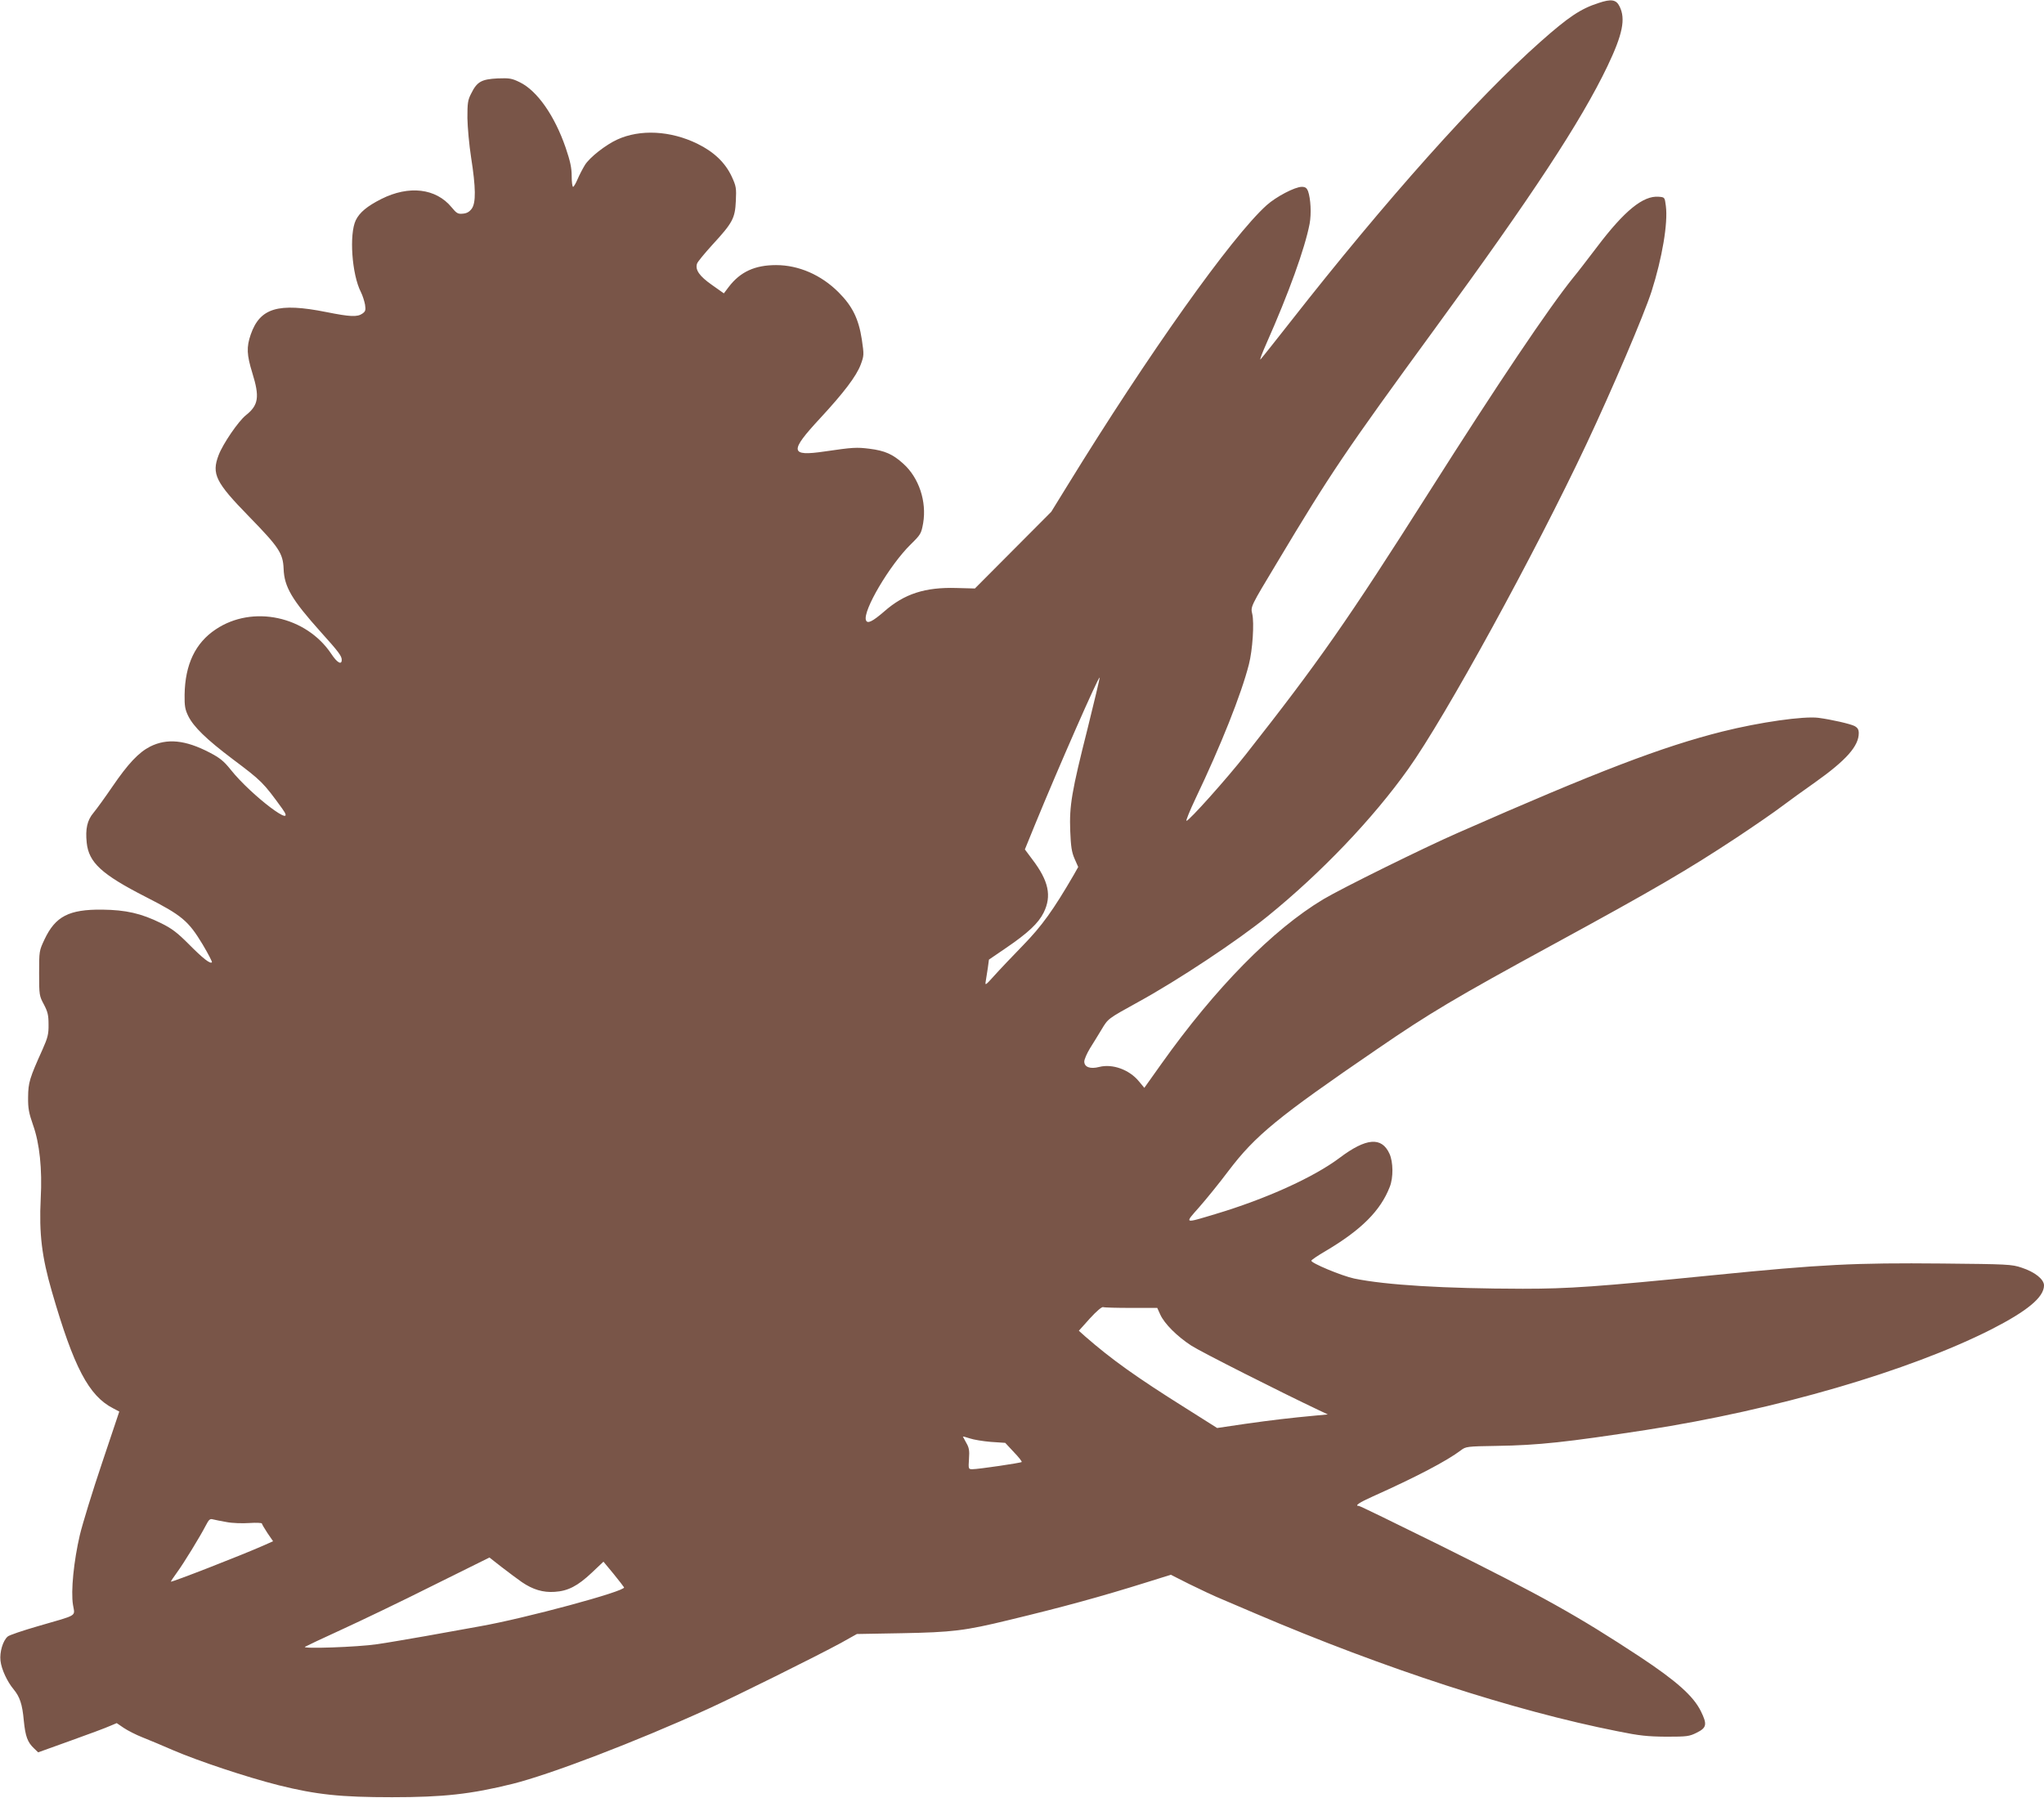 <?xml version="1.0" standalone="no"?>
<!DOCTYPE svg PUBLIC "-//W3C//DTD SVG 20010904//EN"
 "http://www.w3.org/TR/2001/REC-SVG-20010904/DTD/svg10.dtd">
<svg version="1.0" xmlns="http://www.w3.org/2000/svg"
 width="1280pt" height="1126pt" viewBox="0 0 1280 1126"
 preserveAspectRatio="xMidYMid meet">
<g transform="translate(0,1126) scale(0.1,-0.1)"
fill="#795548" stroke="none">
<path d="M10010 11241 c-112 -36 -188 -87 -365 -244 -395 -350 -967 -990
-1564 -1752 -95 -121 -179 -227 -187 -235 -8 -8 9 37 37 100 140 316 240 593
270 748 12 64 7 158 -10 206 -8 19 -17 26 -39 26 -43 0 -161 -62 -220 -115
-220 -198 -741 -932 -1246 -1753 l-103 -167 -239 -240 -239 -240 -115 3 c-196
6 -327 -36 -453 -147 -73 -63 -105 -79 -114 -55 -22 57 147 344 279 474 64 63
67 68 79 134 23 135 -26 284 -124 372 -66 60 -116 82 -212 94 -80 10 -104 9
-281 -17 -218 -32 -222 -1 -28 208 149 161 227 264 254 336 21 57 21 61 7 157
-20 130 -59 209 -146 296 -109 109 -250 170 -391 170 -133 0 -224 -42 -296
-136 l-31 -41 -75 53 c-77 54 -106 94 -93 133 3 11 47 64 96 118 127 138 142
166 147 274 4 82 2 93 -26 154 -41 87 -111 154 -215 205 -168 82 -358 92 -502
26 -72 -33 -172 -111 -202 -159 -14 -23 -35 -63 -46 -89 -11 -26 -24 -48 -28
-48 -5 0 -9 30 -9 68 0 51 -9 93 -38 178 -69 200 -178 356 -287 409 -49 24
-64 27 -139 24 -101 -5 -129 -21 -165 -94 -22 -42 -24 -61 -24 -154 1 -58 11
-169 23 -246 30 -191 31 -285 4 -322 -15 -20 -31 -29 -56 -31 -30 -3 -39 2
-70 40 -98 119 -267 139 -440 52 -89 -45 -136 -84 -160 -133 -42 -87 -25 -339
32 -450 11 -22 22 -57 26 -79 5 -34 3 -42 -17 -56 -32 -22 -76 -20 -226 10
-301 60 -415 26 -473 -141 -27 -79 -25 -126 10 -240 47 -151 39 -202 -40 -265
-47 -37 -144 -179 -171 -250 -45 -118 -19 -170 190 -384 187 -192 213 -230
217 -327 4 -114 51 -194 235 -399 110 -122 129 -148 129 -172 0 -34 -29 -18
-65 37 -158 237 -493 309 -724 154 -128 -85 -192 -220 -195 -409 -1 -71 3 -93
23 -134 34 -68 113 -145 276 -268 185 -139 193 -147 312 -311 104 -143 -193
81 -322 243 -44 55 -68 74 -133 108 -152 79 -266 90 -372 37 -72 -37 -138
-107 -237 -252 -45 -66 -98 -139 -117 -162 -40 -47 -52 -101 -43 -188 13 -124
93 -198 369 -339 227 -116 267 -149 357 -298 35 -59 61 -109 58 -112 -11 -11
-56 24 -147 116 -70 70 -104 96 -171 129 -126 62 -220 83 -369 85 -208 2 -293
-42 -361 -186 -34 -72 -34 -74 -34 -213 0 -136 1 -141 30 -195 24 -46 29 -67
29 -125 1 -60 -5 -83 -37 -155 -83 -184 -90 -209 -91 -300 -1 -71 5 -100 31
-175 41 -114 58 -276 48 -460 -11 -220 7 -366 70 -583 137 -474 231 -653 384
-731 l38 -20 -108 -322 c-60 -178 -122 -380 -139 -451 -38 -163 -57 -351 -43
-437 12 -75 36 -60 -216 -133 -97 -28 -184 -57 -193 -66 -30 -26 -51 -97 -45
-151 6 -54 42 -131 82 -179 39 -47 55 -94 64 -196 10 -99 23 -136 65 -175 l25
-24 203 73 c112 40 222 81 246 92 l43 18 44 -30 c24 -16 76 -43 117 -59 40
-16 127 -52 193 -81 156 -67 458 -168 660 -219 237 -59 388 -75 710 -75 321 0
494 19 756 84 236 59 767 262 1214 465 187 85 682 331 841 417 l100 56 280 5
c317 6 395 15 674 83 336 81 568 144 868 238 l144 45 117 -59 c65 -32 160 -77
212 -98 52 -22 144 -61 204 -87 806 -344 1617 -608 2265 -736 137 -28 188 -33
305 -34 130 0 144 2 190 25 63 31 67 52 26 135 -47 95 -153 189 -381 340 -392
258 -607 378 -1257 701 -271 134 -497 244 -503 244 -30 0 1 21 88 60 270 121
461 221 550 288 31 24 38 25 225 28 262 4 436 23 937 100 809 125 1646 369
2161 630 225 115 329 201 329 275 0 38 -57 84 -140 111 -62 21 -86 22 -500 26
-546 5 -750 -5 -1430 -73 -731 -73 -907 -85 -1194 -85 -494 1 -856 23 -1056
64 -79 17 -273 98 -268 112 1 5 41 32 89 60 223 132 344 252 402 402 23 57 22
156 -2 208 -49 107 -146 99 -313 -27 -163 -122 -461 -257 -779 -352 -197 -59
-192 -61 -100 43 44 50 127 152 184 228 169 223 310 338 933 764 325 223 486
319 1099 653 639 348 842 467 1150 670 110 73 238 161 285 197 47 35 139 102
205 148 196 139 275 228 275 309 0 23 -7 34 -27 45 -29 14 -143 40 -225 51
-92 12 -367 -27 -603 -86 -374 -94 -778 -248 -1655 -634 -217 -95 -725 -346
-843 -416 -317 -190 -676 -555 -1015 -1032 l-106 -149 -34 41 c-60 73 -165
111 -248 90 -57 -15 -94 -1 -94 34 0 13 16 50 36 83 20 32 53 85 72 117 42 70
39 67 227 171 249 136 627 387 815 540 335 272 657 609 879 921 231 323 793
1349 1116 2035 161 342 359 806 407 954 67 210 104 429 90 536 -7 55 -7 55
-45 58 -97 8 -214 -87 -385 -313 -59 -77 -125 -164 -149 -192 -155 -192 -471
-662 -903 -1343 -514 -810 -691 -1063 -1149 -1645 -121 -154 -355 -415 -371
-415 -5 0 20 62 56 138 160 335 287 654 335 842 23 90 34 259 21 315 -11 47
-12 44 157 325 334 558 423 690 989 1465 607 830 912 1294 1078 1640 96 201
115 297 76 375 -21 43 -52 48 -132 21z m-3199 -4542 c-100 -396 -115 -483
-109 -642 4 -99 9 -132 27 -174 l23 -52 -27 -48 c-129 -222 -201 -322 -319
-443 -67 -69 -148 -154 -180 -190 -55 -61 -58 -63 -53 -34 3 17 9 55 13 83 l7
52 104 71 c140 95 206 157 239 224 51 104 31 198 -71 332 l-47 63 62 152 c151
368 399 932 406 924 2 -2 -32 -145 -75 -318z m273 -3629 l163 0 19 -42 c26
-57 105 -136 194 -194 60 -39 555 -289 800 -405 l55 -26 -75 -7 c-162 -15
-272 -28 -442 -52 l-176 -26 -201 127 c-306 192 -461 303 -626 447 l-39 35 69
77 c41 45 75 74 83 71 8 -3 87 -5 176 -5z m-879 -839 l90 -6 54 -58 c30 -31
52 -59 49 -62 -6 -6 -272 -45 -308 -45 -26 0 -26 1 -22 65 4 53 0 71 -17 100
-11 20 -21 38 -21 39 0 2 19 -3 43 -11 23 -8 83 -18 132 -22z m-4786 -502 c35
-7 100 -9 143 -6 43 3 78 1 78 -3 0 -4 16 -31 35 -60 l35 -51 -58 -26 c-145
-64 -582 -234 -582 -227 0 3 17 28 38 57 42 57 146 227 181 295 19 37 26 43
44 38 12 -3 51 -11 86 -17z m1849 -376 c69 -47 133 -66 205 -61 84 5 145 37
233 120 l73 69 63 -76 c35 -43 64 -81 66 -85 9 -24 -620 -194 -904 -244 -77
-14 -229 -41 -339 -61 -110 -19 -247 -43 -305 -51 -121 -18 -473 -30 -450 -16
8 5 112 54 230 108 118 54 375 177 570 275 l355 176 78 -61 c43 -33 99 -75
125 -93z"/>
</g>
</svg>

